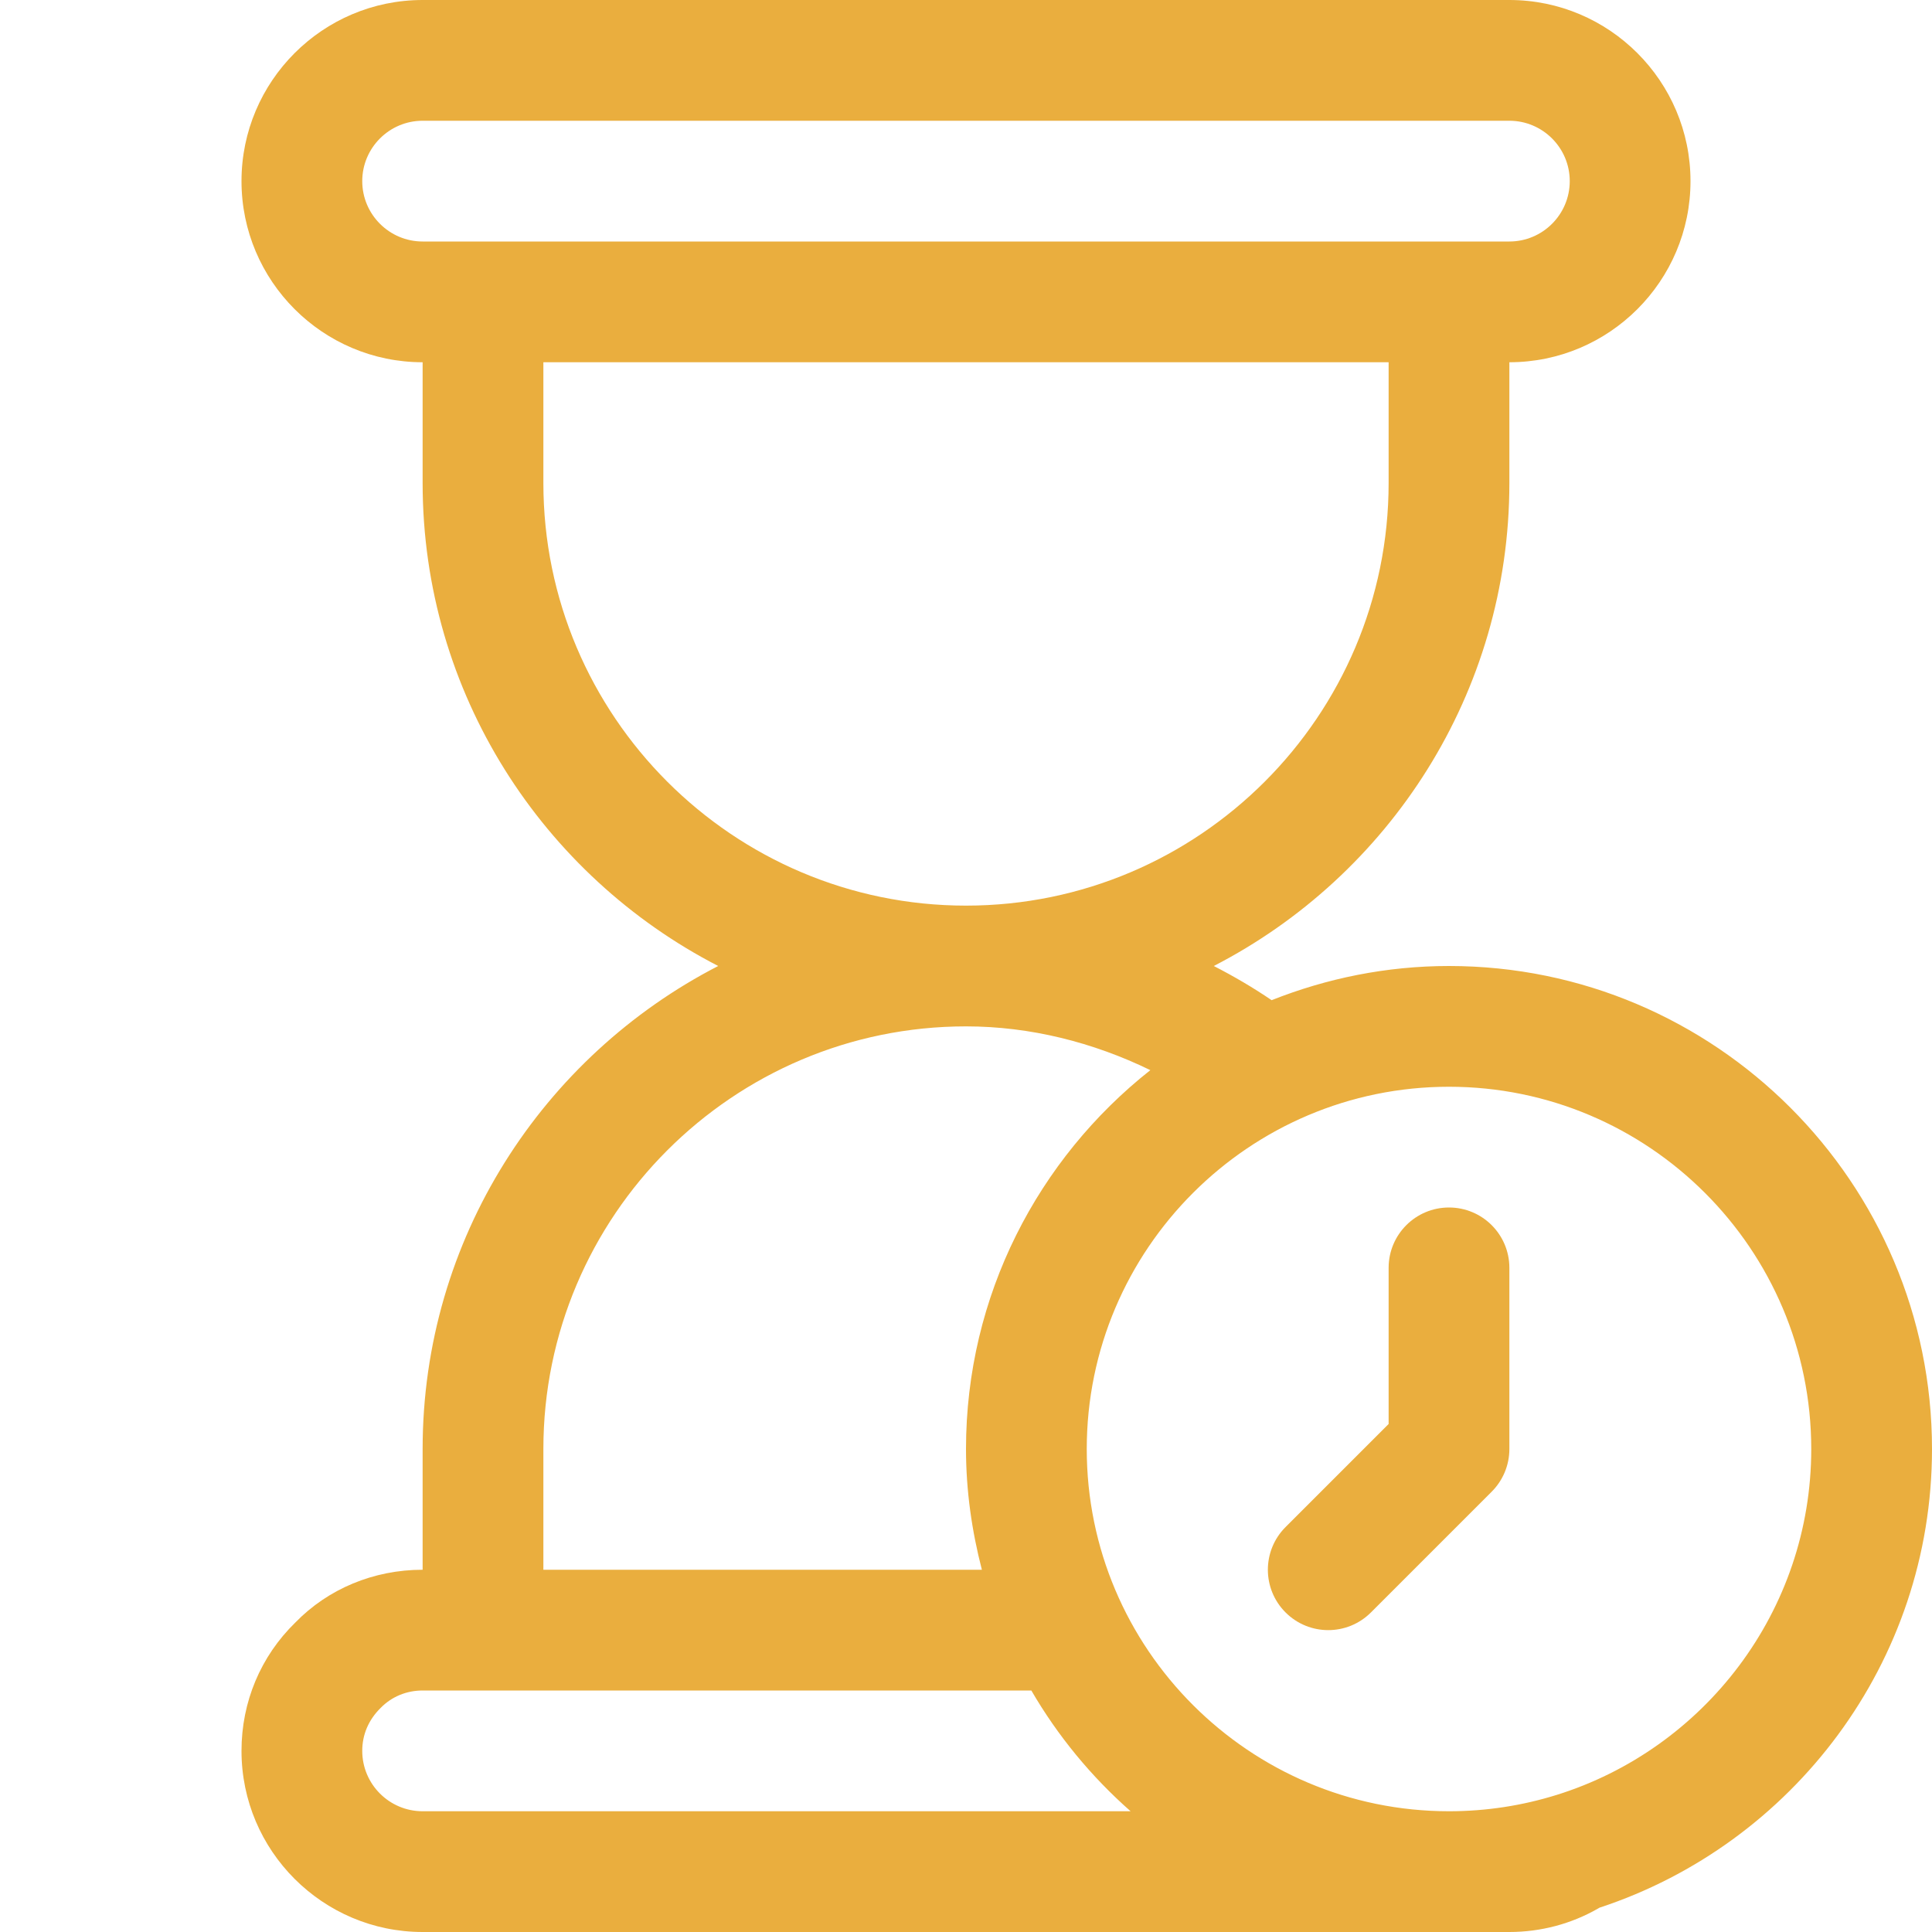 <svg xmlns="http://www.w3.org/2000/svg" width="72" height="72" viewBox="0 0 72 72" fill="none"><path d="M72 54C72 44.075 63.925 36 54 36C51.665 36 49.439 36.461 47.39 37.274C46.698 36.803 45.977 36.381 45.234 36C51.765 32.636 56.25 25.839 56.25 18V13.5C59.972 13.5 63 10.472 63 6.75C63 3.028 59.972 0 56.25 0H15.75C12.028 0 9 3.028 9 6.75C9 10.472 12.028 13.5 15.75 13.5V18C15.75 25.838 20.235 32.636 26.765 36C20.235 39.364 15.75 46.161 15.75 54V58.5C13.925 58.5 12.226 59.212 11.006 60.467C9.713 61.728 9 63.426 9 65.25C9 68.972 12.028 72 15.75 72H56.25C57.418 72 58.555 71.699 59.559 71.123C59.576 71.116 59.59 71.102 59.607 71.094C66.793 68.731 72 61.967 72 54ZM13.5 6.75C13.5 5.509 14.51 4.5 15.75 4.5H56.25C57.49 4.5 58.5 5.509 58.5 6.75C58.5 7.991 57.49 9 56.25 9H15.75C14.51 9 13.5 7.991 13.5 6.75ZM20.25 18V13.5H51.75V18C51.75 26.684 44.685 33.75 36 33.75C27.315 33.75 20.25 26.684 20.25 18ZM20.25 54C20.25 45.316 27.315 38.25 36 38.25C38.39 38.25 40.736 38.843 42.87 39.881C38.694 43.18 36 48.277 36 54C36 55.556 36.219 57.059 36.592 58.5H20.25V54ZM15.75 67.5C14.51 67.5 13.5 66.492 13.5 65.25C13.5 64.65 13.73 64.096 14.189 63.646C14.595 63.231 15.149 63 15.75 63H38.435C39.42 64.695 40.671 66.212 42.134 67.5H15.75ZM58.004 66.894L58 66.895C56.735 67.288 55.392 67.5 54 67.5C46.556 67.5 40.5 61.444 40.5 54C40.5 46.556 46.556 40.5 54 40.5C61.444 40.5 67.5 46.556 67.5 54C67.5 60.051 63.499 65.184 58.004 66.894Z" fill="#EAAE3E"></path><path d="M54 45C52.757 45 51.75 46.006 51.75 47.25V53.068L47.909 56.909C47.03 57.788 47.03 59.212 47.909 60.091C48.349 60.53 48.924 60.75 49.5 60.75C50.076 60.75 50.651 60.53 51.091 60.091L55.591 55.591C56.013 55.169 56.25 54.598 56.25 54V47.25C56.25 46.006 55.242 45 54 45Z" fill="#EAAE3E"></path></svg>